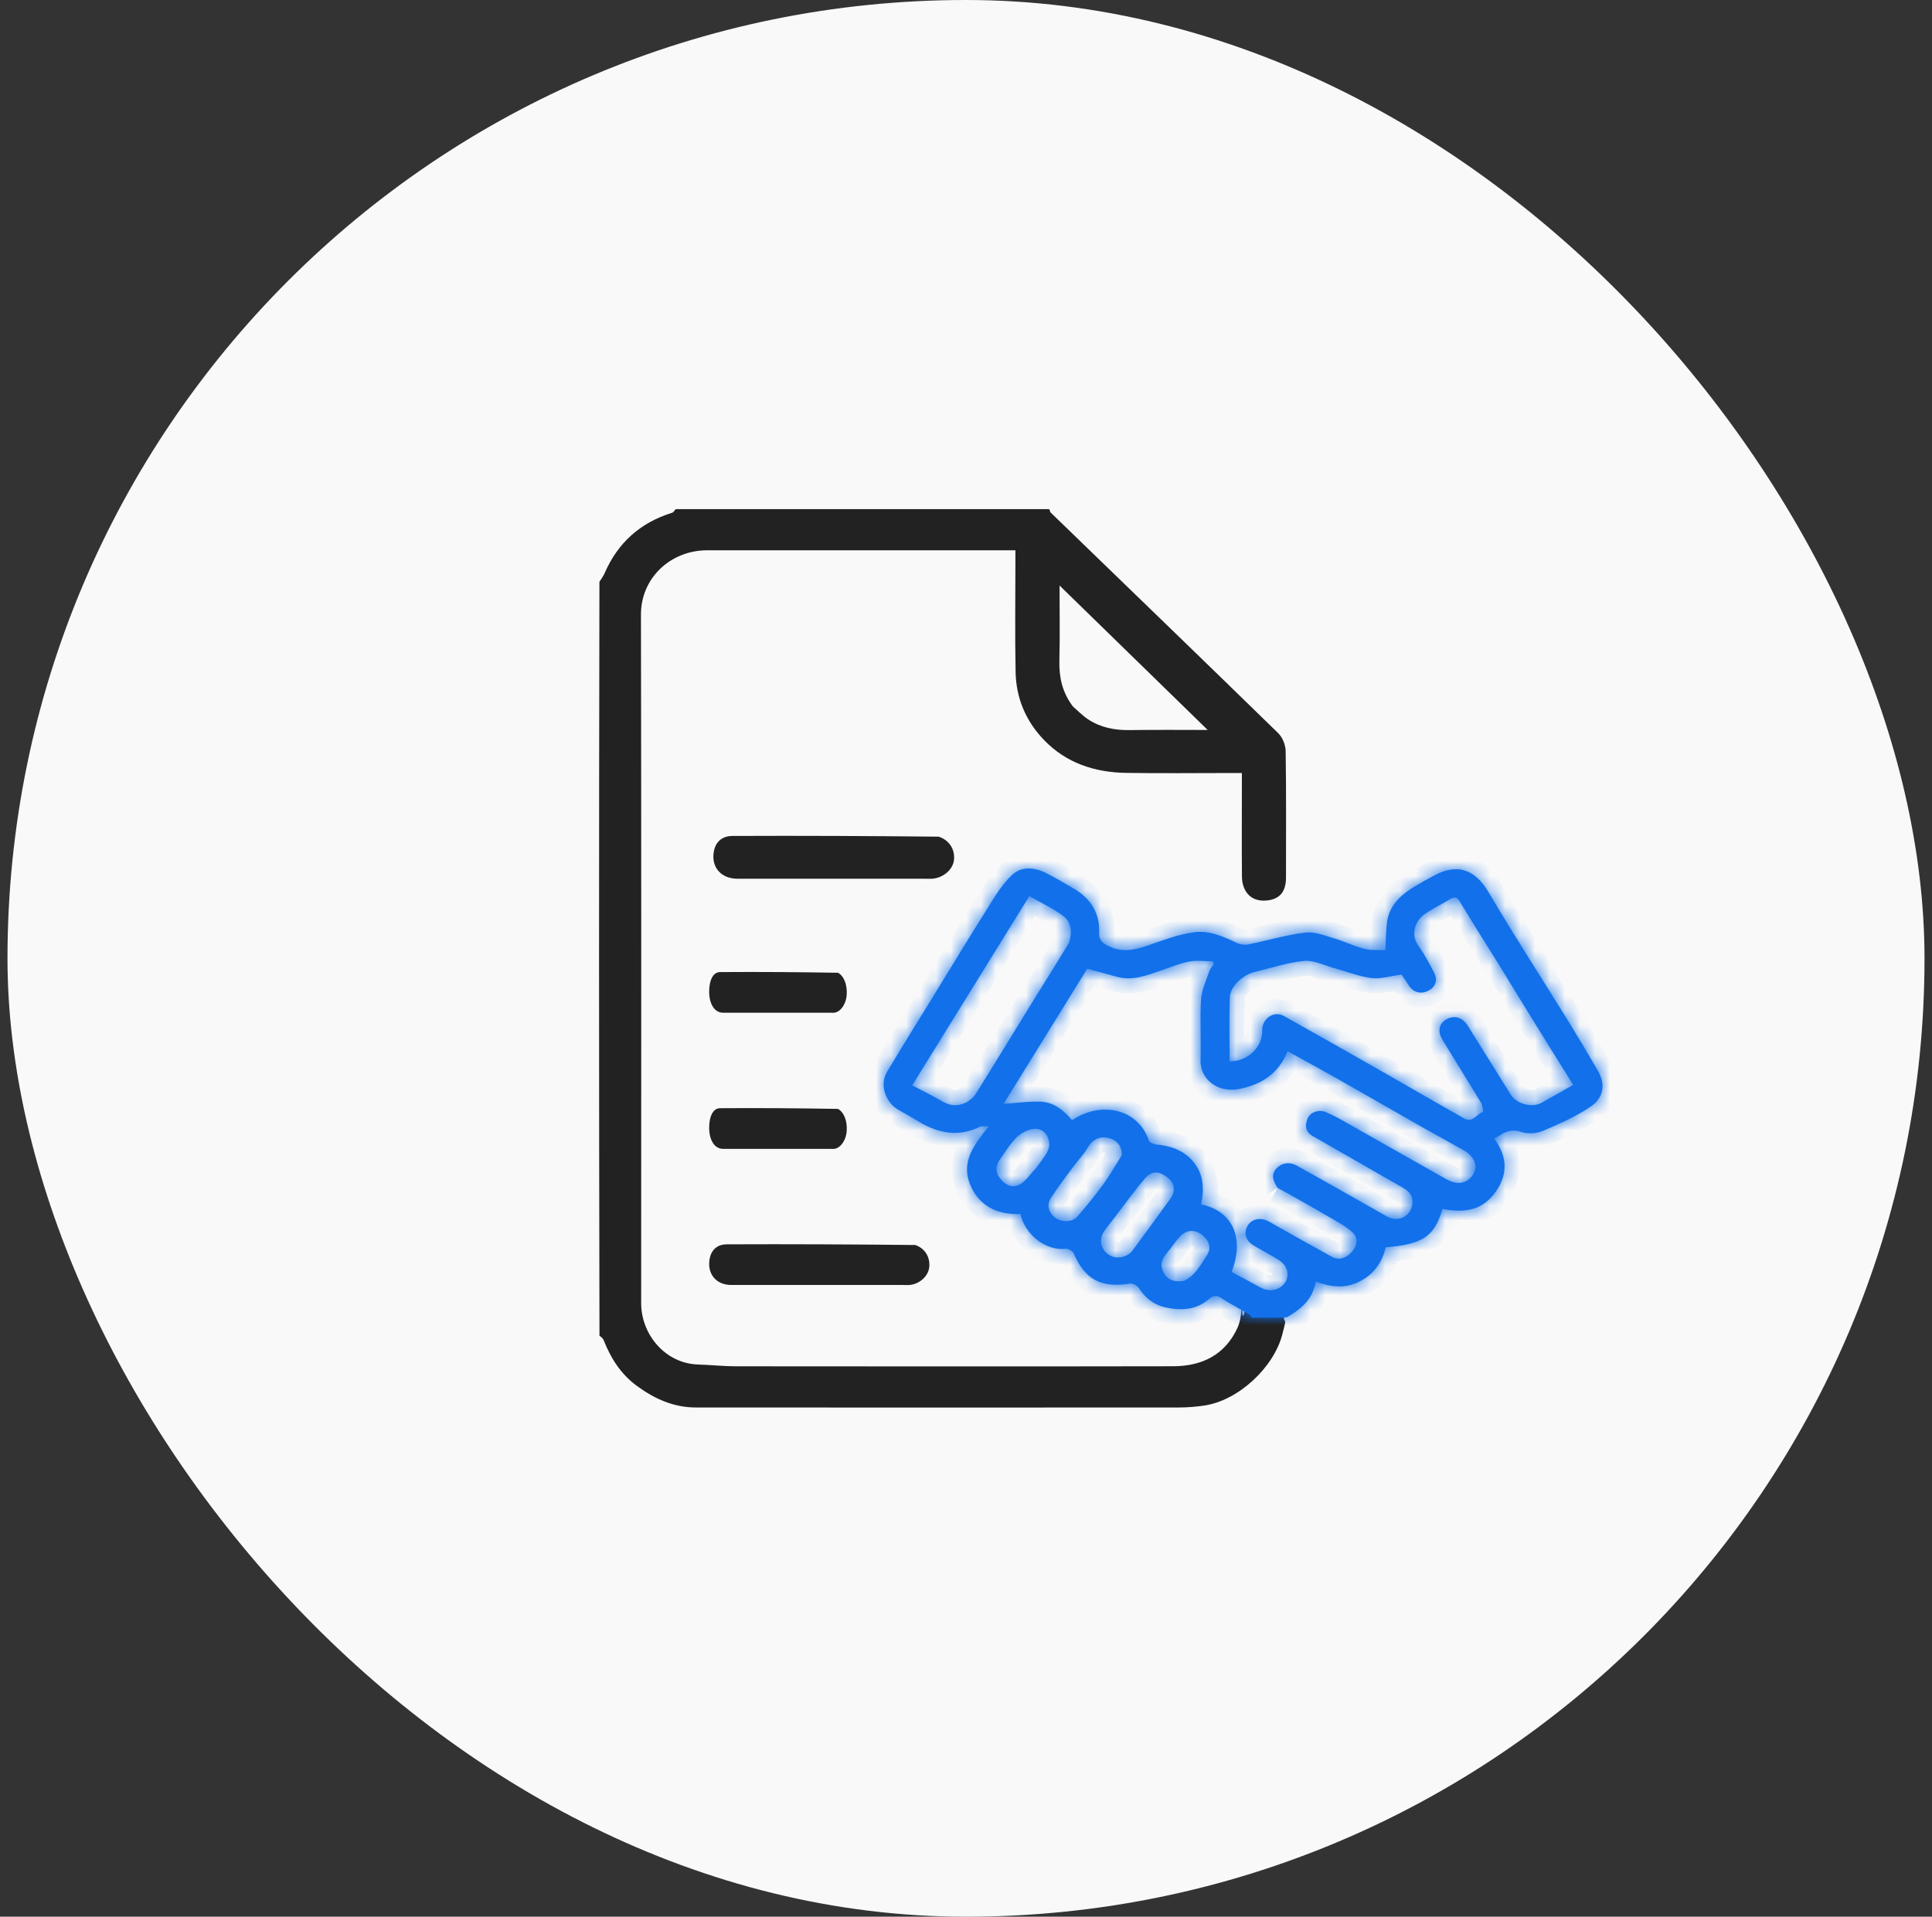 <svg width="129" height="128" viewBox="0 0 129 128" fill="none" xmlns="http://www.w3.org/2000/svg">
<rect x="0" y="0" width="129" height="128" fill="#333333" stroke="none"/>
<rect x="0.5" width="128" height="128" rx="64" fill="#F9F9F9"/>
<g clip-path="url(#clip0_64_188)">
<path d="M70.045 34C70.118 34.075 70.102 34.179 70.147 34.222C75.217 39.135 80.298 44.036 85.351 48.966C85.641 49.25 85.838 49.76 85.844 50.167C85.886 52.978 85.867 55.792 85.866 58.605C85.866 59.593 85.411 60.062 84.564 60.137C83.409 60.241 82.931 59.395 82.925 58.548C82.907 56.486 82.92 54.423 82.92 52.361V51.623H82.18C79.852 51.623 77.524 51.652 75.197 51.615C73.089 51.581 71.194 50.96 69.711 49.421C68.487 48.15 67.846 46.614 67.812 44.885C67.762 42.427 67.799 39.969 67.799 37.51C67.799 37.284 67.799 37.057 67.799 36.749C67.535 36.749 67.309 36.749 67.084 36.749C60.463 36.749 53.843 36.747 47.222 36.749C44.751 36.749 42.792 38.619 42.797 41.039C42.825 56.371 42.813 71.704 42.811 87.036C42.811 89.093 44.398 91.064 46.641 91.126C47.465 91.149 48.288 91.241 49.112 91.243C58.851 91.251 68.59 91.258 78.327 91.24C80.257 91.236 81.793 90.481 82.619 88.689C82.81 88.275 82.874 87.788 82.909 87.328C82.988 86.3 82.843 88.6 83.099 87.623C83.418 86.412 84.778 86.349 85.593 87.182C85.727 87.319 85.715 87.15 85.709 87.328C85.653 88.914 86.028 87.52 85.624 89.101C85.053 91.328 82.679 93.543 80.38 93.869C79.839 93.945 79.29 93.993 78.744 93.993C67.98 94 57.216 94.002 46.453 93.993C44.979 93.991 43.711 93.419 42.537 92.561C41.448 91.765 40.788 90.713 40.312 89.51C40.263 89.383 40.147 89.28 40.027 89.208C39.991 72.456 39.991 55.661 40.024 38.851C40.165 38.645 40.291 38.461 40.378 38.261C41.253 36.254 42.741 34.906 44.878 34.242C44.974 34.212 45.038 34.084 45.118 34H70.045ZM71.637 47.178C71.969 47.464 72.274 47.786 72.636 48.027C73.474 48.587 74.42 48.771 75.434 48.756C77.216 48.731 78.999 48.748 80.638 48.748C77.351 45.542 74.023 42.297 70.746 39.101C70.746 40.685 70.777 42.391 70.736 44.095C70.709 45.196 70.906 46.209 71.638 47.177L71.637 47.178Z" fill="#222222"/>
<path d="M55.951 64.962C56.354 65.181 56.578 65.759 56.535 66.438C56.499 67.03 56.147 67.556 55.73 67.627C55.622 67.646 55.511 67.63 55.402 67.63C53.025 67.63 50.648 67.632 48.271 67.63C47.624 67.63 47.246 66.848 47.377 65.838C47.459 65.214 47.739 64.919 48.068 64.917C50.688 64.897 53.308 64.919 55.952 64.962H55.951Z" fill="#222222"/>
<path d="M62.675 55.873C63.38 56.105 63.772 56.712 63.697 57.427C63.633 58.05 63.017 58.603 62.289 58.678C62.099 58.698 61.906 58.682 61.714 58.682C57.555 58.682 53.397 58.683 49.239 58.682C48.106 58.682 47.445 57.858 47.676 56.796C47.819 56.139 48.309 55.828 48.884 55.826C53.468 55.805 58.051 55.828 62.677 55.873H62.675Z" fill="#222222"/>
<path d="M55.951 74.053C56.354 74.272 56.578 74.85 56.535 75.529C56.499 76.12 56.147 76.647 55.73 76.718C55.622 76.737 55.511 76.721 55.402 76.721C53.025 76.721 50.648 76.722 48.271 76.721C47.624 76.721 47.246 75.939 47.377 74.929C47.459 74.304 47.739 74.01 48.068 74.007C50.688 73.987 53.308 74.01 55.952 74.053H55.951Z" fill="#222222"/>
<path d="M61.111 83.143C61.755 83.363 62.114 83.94 62.046 84.62C61.987 85.211 61.424 85.737 60.758 85.809C60.584 85.828 60.407 85.812 60.232 85.812C56.429 85.812 52.626 85.813 48.823 85.812C47.787 85.812 47.182 85.029 47.393 84.02C47.524 83.395 47.972 83.101 48.498 83.098C52.69 83.078 56.882 83.101 61.113 83.143H61.111Z" fill="#222222"/>
<mask id="path-7-inside-1_64_188" fill="white">
<path d="M83.605 88C83.498 87.92 83.465 87.808 83.393 87.764C82.757 87.389 82.092 87.05 81.478 86.647C81.129 86.419 80.898 86.606 80.702 86.77C79.857 87.476 78.902 87.538 77.867 87.32C77.043 87.145 76.472 86.691 76.04 86.016C75.938 85.856 75.637 85.69 75.46 85.718C73.515 86.026 72.458 85.464 71.688 83.7C71.624 83.551 71.332 83.379 71.165 83.397C69.73 83.551 68.399 82.335 68.136 81.077C66.524 81.131 65.306 80.494 64.743 79.02C64.188 77.57 65.035 76.423 66.038 75.208C65.711 75.224 65.548 75.188 65.438 75.242C64.024 75.943 62.696 75.699 61.406 74.936C60.952 74.669 60.501 74.397 60.037 74.146C59.155 73.668 58.696 72.475 59.224 71.586C60.228 69.902 61.266 68.236 62.294 66.565C63.557 64.506 64.81 62.437 66.1 60.394C66.54 59.696 66.988 58.967 67.594 58.412C68.212 57.847 69.065 57.919 69.816 58.289C70.462 58.607 71.079 58.982 71.699 59.344C72.855 60.024 73.451 61.013 73.392 62.319C73.373 62.725 73.55 62.93 73.901 63.123C74.924 63.69 75.887 63.418 76.89 63.056C77.802 62.727 78.741 62.401 79.699 62.26C80.716 62.111 81.665 62.53 82.575 62.966C82.792 63.072 83.093 63.118 83.329 63.072C84.614 62.815 85.88 62.43 87.178 62.278C87.814 62.204 88.514 62.502 89.166 62.694C89.823 62.887 90.44 63.202 91.103 63.369C91.556 63.482 92.055 63.433 92.501 63.454C92.538 62.774 92.538 62.199 92.605 61.629C92.74 60.517 93.475 59.796 94.411 59.229C94.875 58.946 95.352 58.679 95.835 58.428C97.198 57.722 98.421 57.935 99.395 59.588C101.115 62.507 102.961 65.356 104.745 68.242C105.415 69.327 106.07 70.426 106.706 71.532C107.234 72.449 107.022 73.319 106.301 73.832C105.321 74.528 104.176 75.024 103.054 75.509C102.631 75.691 102.022 75.748 101.598 75.599C100.957 75.375 100.517 75.565 100.042 75.881C99.961 75.935 99.87 75.976 99.766 76.032C100.694 77.285 100.702 78.543 99.728 79.775C98.843 80.894 97.627 80.989 96.316 80.733C95.766 82.581 95.022 83.084 92.519 83.3C92.291 84.298 91.747 85.086 90.773 85.582C89.815 86.067 88.855 85.962 87.849 85.582C87.658 86.77 86.87 87.435 85.923 87.969C85.196 88 84.428 88 83.605 88ZM85.3 79.323C84.997 78.861 84.815 78.381 85.314 77.948C85.692 77.619 86.164 77.606 86.591 77.842C88.597 78.959 90.593 80.094 92.589 81.228C93.365 81.67 94.226 81.228 94.306 80.379C94.379 79.608 93.78 79.382 93.265 79.087C91.395 78.009 89.523 76.939 87.65 75.868C87.146 75.581 87.119 75.154 87.307 74.698C87.473 74.289 88.039 74.071 88.487 74.254C88.882 74.413 89.263 74.613 89.633 74.821C91.903 76.102 94.167 77.393 96.439 78.674C96.672 78.805 96.93 78.936 97.193 78.979C97.783 79.082 98.285 78.736 98.489 78.143C98.631 77.732 98.328 77.157 97.769 76.838C96.841 76.31 95.897 75.804 94.966 75.275C93.037 74.179 91.116 73.07 89.185 71.977C88.131 71.381 87.063 70.803 85.968 70.2C85.389 71.689 84.225 72.431 82.738 72.724C81.314 73.006 80.117 72.079 80.16 70.78C80.206 69.433 80.112 68.082 80.195 66.737C80.235 66.103 80.538 65.482 80.745 64.863C80.801 64.694 80.938 64.55 81.037 64.396C81.021 64.329 81.005 64.263 80.989 64.196C80.461 64.196 79.916 64.116 79.409 64.211C78.781 64.329 78.18 64.589 77.569 64.794C76.606 65.12 75.656 65.523 74.594 65.236C73.942 65.058 73.287 64.879 72.595 64.689C70.747 67.677 68.879 70.696 67.007 73.722C67.884 73.663 68.694 73.535 69.496 73.573C70.387 73.617 71.042 74.161 71.584 74.811C73.475 73.522 75.975 74.002 76.708 76.161C76.753 76.292 77.022 76.415 77.199 76.43C78.095 76.51 78.913 76.777 79.525 77.411C80.356 78.273 80.439 79.331 80.192 80.427C82.306 80.871 83.117 82.668 82.234 84.94C82.864 85.279 83.503 85.613 84.131 85.967C84.756 86.319 85.437 86.19 85.813 85.636C86.068 85.256 86.068 84.57 85.359 84.129C84.799 83.78 84.209 83.479 83.645 83.135C83.159 82.838 83.033 82.293 83.312 81.842C83.575 81.418 84.093 81.287 84.616 81.523C84.777 81.595 84.925 81.693 85.078 81.778C86.368 82.501 87.653 83.233 88.954 83.942C89.418 84.196 89.95 84.016 90.336 83.513C90.658 83.094 90.677 82.635 90.279 82.273C89.941 81.965 89.531 81.726 89.129 81.493C87.886 80.766 86.634 80.055 85.295 79.321M100.205 64.617C99.299 63.161 98.381 61.711 97.493 60.245C97.319 59.958 97.182 59.832 96.852 60.029C96.286 60.371 95.685 60.661 95.143 61.033C94.462 61.5 94.164 62.427 94.719 63.182C95.124 63.734 95.438 64.35 95.757 64.956C96.02 65.456 95.846 65.921 95.366 66.165C94.862 66.419 94.349 66.27 94.049 65.785C93.88 65.513 93.695 65.251 93.582 65.084C92.839 65.182 92.181 65.395 91.567 65.315C90.706 65.202 89.877 64.866 89.032 64.635C88.383 64.458 87.707 64.109 87.079 64.17C85.976 64.278 84.901 64.64 83.814 64.897C82.977 65.094 82.14 65.867 82.116 66.606C82.07 68.026 82.103 69.451 82.103 70.87C83.229 70.914 84.3 69.992 84.278 68.817C84.265 68.016 85.062 67.479 85.719 67.846C87.994 69.117 90.261 70.406 92.525 71.694C94.282 72.695 96.026 73.717 97.791 74.705C98.33 75.008 98.599 74.387 99.02 74.254C99.046 74.246 98.993 73.812 98.88 73.627C98.027 72.208 97.139 70.808 96.286 69.389C95.953 68.832 96.117 68.3 96.635 68.041C97.153 67.779 97.673 67.969 98.006 68.503C98.958 70.041 99.929 71.571 100.881 73.111C101.289 73.768 102.349 73.969 102.91 73.658C103.615 73.265 104.313 72.862 105.04 72.451C103.422 69.848 101.82 67.276 100.205 64.619M71.38 62.959C71.586 62.278 71.573 61.59 70.959 61.141C70.293 60.656 69.529 60.299 68.729 59.842C66.111 64.075 63.522 68.254 60.907 72.48C61.639 72.867 62.32 73.201 62.975 73.581C63.89 74.115 64.805 73.599 65.156 73.042C66.374 71.109 67.549 69.155 68.751 67.212C69.612 65.821 70.484 64.437 71.382 62.959M74.433 81.295C74.199 81.598 73.953 81.893 73.733 82.206C73.357 82.74 73.48 83.408 74.004 83.775C74.505 84.126 75.254 84.006 75.64 83.482C76.482 82.345 77.314 81.203 78.14 80.058C78.569 79.46 78.358 78.931 77.95 78.628C77.37 78.199 76.903 78.168 76.456 78.689C75.758 79.503 75.136 80.376 74.433 81.295ZM74.9 77.149C74.929 76.561 74.583 76.148 74.065 76.007C73.472 75.845 72.96 76.066 72.622 76.643C72.335 77.131 71.924 77.555 71.586 78.017C71.101 78.679 70.596 79.331 70.159 80.022C69.853 80.504 70.044 81.054 70.529 81.369C70.94 81.636 71.624 81.608 71.938 81.243C72.528 80.558 73.102 79.857 73.633 79.131C74.079 78.52 74.457 77.865 74.902 77.147M69.177 78.007C69.421 77.668 69.687 77.339 69.896 76.982C70.009 76.79 70.084 76.536 70.06 76.32C69.998 75.771 69.633 75.357 69.07 75.391C68.662 75.416 68.19 75.653 67.895 75.938C67.447 76.371 67.128 76.926 66.76 77.437C66.449 77.871 66.454 78.315 66.798 78.728C67.203 79.218 67.702 79.37 68.182 79.044C68.549 78.795 68.807 78.397 69.177 78.007ZM79.05 85.541C79.817 85.179 80.168 84.463 80.59 83.823C80.919 83.325 80.732 82.799 80.176 82.406C79.739 82.098 79.203 82.134 78.795 82.568C78.454 82.93 78.191 83.356 77.869 83.736C77.51 84.162 77.443 84.588 77.74 85.068C78.022 85.523 78.451 85.618 79.05 85.538V85.541Z"/>
</mask>
<path d="M83.605 88C83.498 87.92 83.465 87.808 83.393 87.764C82.757 87.389 82.092 87.05 81.478 86.647C81.129 86.419 80.898 86.606 80.702 86.77C79.857 87.476 78.902 87.538 77.867 87.32C77.043 87.145 76.472 86.691 76.04 86.016C75.938 85.856 75.637 85.69 75.46 85.718C73.515 86.026 72.458 85.464 71.688 83.7C71.624 83.551 71.332 83.379 71.165 83.397C69.73 83.551 68.399 82.335 68.136 81.077C66.524 81.131 65.306 80.494 64.743 79.02C64.188 77.57 65.035 76.423 66.038 75.208C65.711 75.224 65.548 75.188 65.438 75.242C64.024 75.943 62.696 75.699 61.406 74.936C60.952 74.669 60.501 74.397 60.037 74.146C59.155 73.668 58.696 72.475 59.224 71.586C60.228 69.902 61.266 68.236 62.294 66.565C63.557 64.506 64.81 62.437 66.1 60.394C66.54 59.696 66.988 58.967 67.594 58.412C68.212 57.847 69.065 57.919 69.816 58.289C70.462 58.607 71.079 58.982 71.699 59.344C72.855 60.024 73.451 61.013 73.392 62.319C73.373 62.725 73.55 62.93 73.901 63.123C74.924 63.69 75.887 63.418 76.89 63.056C77.802 62.727 78.741 62.401 79.699 62.26C80.716 62.111 81.665 62.53 82.575 62.966C82.792 63.072 83.093 63.118 83.329 63.072C84.614 62.815 85.88 62.43 87.178 62.278C87.814 62.204 88.514 62.502 89.166 62.694C89.823 62.887 90.44 63.202 91.103 63.369C91.556 63.482 92.055 63.433 92.501 63.454C92.538 62.774 92.538 62.199 92.605 61.629C92.74 60.517 93.475 59.796 94.411 59.229C94.875 58.946 95.352 58.679 95.835 58.428C97.198 57.722 98.421 57.935 99.395 59.588C101.115 62.507 102.961 65.356 104.745 68.242C105.415 69.327 106.07 70.426 106.706 71.532C107.234 72.449 107.022 73.319 106.301 73.832C105.321 74.528 104.176 75.024 103.054 75.509C102.631 75.691 102.022 75.748 101.598 75.599C100.957 75.375 100.517 75.565 100.042 75.881C99.961 75.935 99.87 75.976 99.766 76.032C100.694 77.285 100.702 78.543 99.728 79.775C98.843 80.894 97.627 80.989 96.316 80.733C95.766 82.581 95.022 83.084 92.519 83.3C92.291 84.298 91.747 85.086 90.773 85.582C89.815 86.067 88.855 85.962 87.849 85.582C87.658 86.77 86.87 87.435 85.923 87.969C85.196 88 84.428 88 83.605 88ZM85.3 79.323C84.997 78.861 84.815 78.381 85.314 77.948C85.692 77.619 86.164 77.606 86.591 77.842C88.597 78.959 90.593 80.094 92.589 81.228C93.365 81.67 94.226 81.228 94.306 80.379C94.379 79.608 93.78 79.382 93.265 79.087C91.395 78.009 89.523 76.939 87.65 75.868C87.146 75.581 87.119 75.154 87.307 74.698C87.473 74.289 88.039 74.071 88.487 74.254C88.882 74.413 89.263 74.613 89.633 74.821C91.903 76.102 94.167 77.393 96.439 78.674C96.672 78.805 96.93 78.936 97.193 78.979C97.783 79.082 98.285 78.736 98.489 78.143C98.631 77.732 98.328 77.157 97.769 76.838C96.841 76.31 95.897 75.804 94.966 75.275C93.037 74.179 91.116 73.07 89.185 71.977C88.131 71.381 87.063 70.803 85.968 70.2C85.389 71.689 84.225 72.431 82.738 72.724C81.314 73.006 80.117 72.079 80.16 70.78C80.206 69.433 80.112 68.082 80.195 66.737C80.235 66.103 80.538 65.482 80.745 64.863C80.801 64.694 80.938 64.55 81.037 64.396C81.021 64.329 81.005 64.263 80.989 64.196C80.461 64.196 79.916 64.116 79.409 64.211C78.781 64.329 78.18 64.589 77.569 64.794C76.606 65.12 75.656 65.523 74.594 65.236C73.942 65.058 73.287 64.879 72.595 64.689C70.747 67.677 68.879 70.696 67.007 73.722C67.884 73.663 68.694 73.535 69.496 73.573C70.387 73.617 71.042 74.161 71.584 74.811C73.475 73.522 75.975 74.002 76.708 76.161C76.753 76.292 77.022 76.415 77.199 76.43C78.095 76.51 78.913 76.777 79.525 77.411C80.356 78.273 80.439 79.331 80.192 80.427C82.306 80.871 83.117 82.668 82.234 84.94C82.864 85.279 83.503 85.613 84.131 85.967C84.756 86.319 85.437 86.19 85.813 85.636C86.068 85.256 86.068 84.57 85.359 84.129C84.799 83.78 84.209 83.479 83.645 83.135C83.159 82.838 83.033 82.293 83.312 81.842C83.575 81.418 84.093 81.287 84.616 81.523C84.777 81.595 84.925 81.693 85.078 81.778C86.368 82.501 87.653 83.233 88.954 83.942C89.418 84.196 89.95 84.016 90.336 83.513C90.658 83.094 90.677 82.635 90.279 82.273C89.941 81.965 89.531 81.726 89.129 81.493C87.886 80.766 86.634 80.055 85.295 79.321M100.205 64.617C99.299 63.161 98.381 61.711 97.493 60.245C97.319 59.958 97.182 59.832 96.852 60.029C96.286 60.371 95.685 60.661 95.143 61.033C94.462 61.5 94.164 62.427 94.719 63.182C95.124 63.734 95.438 64.35 95.757 64.956C96.02 65.456 95.846 65.921 95.366 66.165C94.862 66.419 94.349 66.27 94.049 65.785C93.88 65.513 93.695 65.251 93.582 65.084C92.839 65.182 92.181 65.395 91.567 65.315C90.706 65.202 89.877 64.866 89.032 64.635C88.383 64.458 87.707 64.109 87.079 64.17C85.976 64.278 84.901 64.64 83.814 64.897C82.977 65.094 82.14 65.867 82.116 66.606C82.07 68.026 82.103 69.451 82.103 70.87C83.229 70.914 84.3 69.992 84.278 68.817C84.265 68.016 85.062 67.479 85.719 67.846C87.994 69.117 90.261 70.406 92.525 71.694C94.282 72.695 96.026 73.717 97.791 74.705C98.33 75.008 98.599 74.387 99.02 74.254C99.046 74.246 98.993 73.812 98.88 73.627C98.027 72.208 97.139 70.808 96.286 69.389C95.953 68.832 96.117 68.3 96.635 68.041C97.153 67.779 97.673 67.969 98.006 68.503C98.958 70.041 99.929 71.571 100.881 73.111C101.289 73.768 102.349 73.969 102.91 73.658C103.615 73.265 104.313 72.862 105.04 72.451C103.422 69.848 101.82 67.276 100.205 64.619M71.38 62.959C71.586 62.278 71.573 61.59 70.959 61.141C70.293 60.656 69.529 60.299 68.729 59.842C66.111 64.075 63.522 68.254 60.907 72.48C61.639 72.867 62.32 73.201 62.975 73.581C63.89 74.115 64.805 73.599 65.156 73.042C66.374 71.109 67.549 69.155 68.751 67.212C69.612 65.821 70.484 64.437 71.382 62.959M74.433 81.295C74.199 81.598 73.953 81.893 73.733 82.206C73.357 82.74 73.48 83.408 74.004 83.775C74.505 84.126 75.254 84.006 75.64 83.482C76.482 82.345 77.314 81.203 78.14 80.058C78.569 79.46 78.358 78.931 77.95 78.628C77.37 78.199 76.903 78.168 76.456 78.689C75.758 79.503 75.136 80.376 74.433 81.295ZM74.9 77.149C74.929 76.561 74.583 76.148 74.065 76.007C73.472 75.845 72.96 76.066 72.622 76.643C72.335 77.131 71.924 77.555 71.586 78.017C71.101 78.679 70.596 79.331 70.159 80.022C69.853 80.504 70.044 81.054 70.529 81.369C70.94 81.636 71.624 81.608 71.938 81.243C72.528 80.558 73.102 79.857 73.633 79.131C74.079 78.52 74.457 77.865 74.902 77.147M69.177 78.007C69.421 77.668 69.687 77.339 69.896 76.982C70.009 76.79 70.084 76.536 70.06 76.32C69.998 75.771 69.633 75.357 69.07 75.391C68.662 75.416 68.19 75.653 67.895 75.938C67.447 76.371 67.128 76.926 66.76 77.437C66.449 77.871 66.454 78.315 66.798 78.728C67.203 79.218 67.702 79.37 68.182 79.044C68.549 78.795 68.807 78.397 69.177 78.007ZM79.05 85.541C79.817 85.179 80.168 84.463 80.59 83.823C80.919 83.325 80.732 82.799 80.176 82.406C79.739 82.098 79.203 82.134 78.795 82.568C78.454 82.93 78.191 83.356 77.869 83.736C77.51 84.162 77.443 84.588 77.74 85.068C78.022 85.523 78.451 85.618 79.05 85.538V85.541Z" fill="#1271EA"/>
<path d="M83.605 88L83.009 88.803L83.275 89H83.605V88ZM83.393 87.764L83.909 86.907L83.901 86.902L83.393 87.764ZM81.478 86.647L82.026 85.811L82.025 85.811L81.478 86.647ZM80.702 86.77L81.343 87.538L81.345 87.537L80.702 86.77ZM77.867 87.32L77.659 88.298L77.66 88.298L77.867 87.32ZM76.04 86.016L76.882 85.477L76.882 85.476L76.04 86.016ZM75.46 85.718L75.617 86.706L75.618 86.705L75.46 85.718ZM71.688 83.7L70.77 84.097L70.772 84.1L71.688 83.7ZM71.165 83.397L71.272 84.392L71.273 84.391L71.165 83.397ZM68.136 81.077L69.115 80.872L68.943 80.049L68.103 80.077L68.136 81.077ZM64.743 79.02L65.677 78.663L65.677 78.663L64.743 79.02ZM66.038 75.208L66.809 75.845L68.249 74.103L65.992 74.21L66.038 75.208ZM65.438 75.242L64.998 74.344L64.993 74.346L65.438 75.242ZM61.406 74.936L61.914 74.075L61.913 74.075L61.406 74.936ZM60.037 74.146L60.514 73.266L60.513 73.266L60.037 74.146ZM59.224 71.586L58.365 71.075L58.365 71.075L59.224 71.586ZM62.294 66.565L63.145 67.089L63.146 67.088L62.294 66.565ZM66.1 60.394L66.946 60.928L66.946 60.927L66.1 60.394ZM67.594 58.412L68.269 59.15L68.27 59.15L67.594 58.412ZM69.816 58.289L70.257 57.392L70.257 57.392L69.816 58.289ZM71.699 59.344L72.206 58.482L72.203 58.481L71.699 59.344ZM73.392 62.319L74.391 62.366L74.391 62.364L73.392 62.319ZM73.901 63.123L74.387 62.248L74.382 62.246L73.901 63.123ZM76.89 63.056L76.551 62.115L76.551 62.115L76.89 63.056ZM79.699 62.26L79.554 61.271L79.553 61.271L79.699 62.26ZM82.575 62.966L83.011 62.066L83.007 62.065L82.575 62.966ZM83.329 63.072L83.521 64.053L83.524 64.052L83.329 63.072ZM87.178 62.278L87.294 63.272L87.294 63.272L87.178 62.278ZM89.166 62.694L88.883 63.653L88.885 63.654L89.166 62.694ZM91.103 63.369L90.859 64.339L90.861 64.34L91.103 63.369ZM92.501 63.454L92.455 64.453L93.445 64.499L93.499 63.509L92.501 63.454ZM92.605 61.629L91.612 61.509L91.612 61.512L92.605 61.629ZM94.411 59.229L94.929 60.084L94.931 60.083L94.411 59.229ZM95.835 58.428L95.375 57.54L95.373 57.541L95.835 58.428ZM99.395 59.588L98.534 60.096L98.534 60.096L99.395 59.588ZM104.745 68.242L105.595 67.716L105.595 67.716L104.745 68.242ZM106.706 71.532L105.839 72.031L105.839 72.032L106.706 71.532ZM106.301 73.832L106.88 74.648L106.88 74.647L106.301 73.832ZM103.054 75.509L103.449 76.427L103.452 76.427L103.054 75.509ZM101.598 75.599L101.929 74.655L101.927 74.654L101.598 75.599ZM100.042 75.881L99.488 75.048L99.485 75.05L100.042 75.881ZM99.766 76.032L99.29 75.153L98.275 75.701L98.962 76.628L99.766 76.032ZM99.728 79.775L100.512 80.396L100.512 80.395L99.728 79.775ZM96.316 80.733L96.507 79.751L95.616 79.577L95.357 80.448L96.316 80.733ZM92.519 83.3L92.434 82.303L91.707 82.366L91.545 83.077L92.519 83.3ZM90.773 85.582L91.225 86.474L91.227 86.473L90.773 85.582ZM87.849 85.582L88.202 84.646L87.055 84.213L86.862 85.424L87.849 85.582ZM85.923 87.969L85.965 88.968L86.205 88.958L86.414 88.84L85.923 87.969ZM85.314 77.948L84.658 77.192L84.658 77.193L85.314 77.948ZM86.591 77.842L87.077 76.968L87.075 76.967L86.591 77.842ZM92.589 81.228L93.084 80.359L93.083 80.359L92.589 81.228ZM94.306 80.379L95.302 80.473L95.302 80.472L94.306 80.379ZM93.265 79.087L92.766 79.954L92.768 79.955L93.265 79.087ZM87.65 75.868L88.147 75L88.146 74.999L87.65 75.868ZM87.307 74.698L88.232 75.078L88.233 75.075L87.307 74.698ZM88.487 74.254L88.111 75.18L88.113 75.181L88.487 74.254ZM89.633 74.821L90.124 73.95L90.123 73.949L89.633 74.821ZM96.439 78.674L95.948 79.545L95.95 79.546L96.439 78.674ZM97.193 78.979L97.364 77.994L97.356 77.993L97.193 78.979ZM98.489 78.143L97.543 77.815L97.543 77.817L98.489 78.143ZM97.769 76.838L98.265 75.97L98.264 75.97L97.769 76.838ZM94.966 75.275L94.472 76.145L94.472 76.145L94.966 75.275ZM89.185 71.977L89.678 71.106L89.677 71.106L89.185 71.977ZM85.968 70.2L86.451 69.324L85.451 68.773L85.036 69.837L85.968 70.2ZM82.738 72.724L82.545 71.742L82.544 71.743L82.738 72.724ZM80.16 70.78L79.161 70.746L79.161 70.747L80.16 70.78ZM80.195 66.737L79.197 66.674L79.197 66.675L80.195 66.737ZM80.745 64.863L81.694 65.18L81.694 65.179L80.745 64.863ZM81.037 64.396L81.878 64.938L82.11 64.578L82.01 64.162L81.037 64.396ZM80.989 64.196L81.961 63.961L81.777 63.196H80.989V64.196ZM79.409 64.211L79.225 63.228L79.224 63.228L79.409 64.211ZM77.569 64.794L77.251 63.846L77.248 63.847L77.569 64.794ZM74.594 65.236L74.332 66.201L74.332 66.201L74.594 65.236ZM72.595 64.689L72.86 63.724L72.138 63.526L71.745 64.163L72.595 64.689ZM67.007 73.722L66.157 73.196L65.133 74.85L67.074 74.72L67.007 73.722ZM69.496 73.573L69.546 72.574L69.544 72.574L69.496 73.573ZM71.584 74.811L70.816 75.451L71.397 76.148L72.147 75.637L71.584 74.811ZM76.708 76.161L75.761 76.482L75.763 76.49L76.708 76.161ZM77.199 76.43L77.287 75.434L77.285 75.434L77.199 76.43ZM79.525 77.411L80.244 76.717L80.244 76.717L79.525 77.411ZM80.192 80.427L79.217 80.208L78.994 81.197L79.987 81.406L80.192 80.427ZM82.234 84.94L81.302 84.578L80.982 85.402L81.761 85.821L82.234 84.94ZM84.131 85.967L83.639 86.838L83.64 86.838L84.131 85.967ZM85.813 85.636L86.641 86.197L86.643 86.193L85.813 85.636ZM85.359 84.129L85.888 83.28L85.888 83.28L85.359 84.129ZM83.645 83.135L83.122 83.988L83.124 83.989L83.645 83.135ZM83.312 81.842L82.463 81.314L82.462 81.316L83.312 81.842ZM84.616 81.523L84.205 82.435L84.209 82.436L84.616 81.523ZM85.078 81.778L85.567 80.905L85.562 80.903L85.078 81.778ZM88.954 83.942L89.434 83.064L89.432 83.063L88.954 83.942ZM90.336 83.513L89.543 82.903L89.543 82.904L90.336 83.513ZM90.279 82.273L90.953 81.534L90.953 81.534L90.279 82.273ZM89.129 81.493L88.624 82.356L88.626 82.357L89.129 81.493ZM97.493 60.245L98.349 59.727L98.348 59.727L97.493 60.245ZM96.852 60.029L96.338 59.172L96.336 59.173L96.852 60.029ZM95.143 61.033L95.709 61.858L95.709 61.858L95.143 61.033ZM94.719 63.182L95.525 62.59L95.525 62.589L94.719 63.182ZM95.757 64.956L96.643 64.491L96.642 64.49L95.757 64.956ZM95.366 66.165L95.816 67.058L95.819 67.056L95.366 66.165ZM94.049 65.785L94.899 65.258L94.898 65.257L94.049 65.785ZM93.582 65.084L94.411 64.524L94.065 64.012L93.452 64.093L93.582 65.084ZM91.567 65.315L91.437 66.307L91.439 66.307L91.567 65.315ZM89.032 64.635L89.296 63.67L89.295 63.67L89.032 64.635ZM87.079 64.17L87.176 65.165L87.177 65.165L87.079 64.17ZM83.814 64.897L84.044 65.87L84.044 65.87L83.814 64.897ZM82.116 66.606L81.117 66.574L81.117 66.574L82.116 66.606ZM82.103 70.87H81.103V71.832L82.064 71.869L82.103 70.87ZM84.278 68.817L83.278 68.833L83.278 68.835L84.278 68.817ZM85.719 67.846L86.207 66.973L86.206 66.973L85.719 67.846ZM92.525 71.694L93.02 70.825L93.019 70.825L92.525 71.694ZM97.791 74.705L98.281 73.833L98.279 73.833L97.791 74.705ZM99.02 74.254L98.744 73.292L98.731 73.296L98.718 73.3L99.02 74.254ZM98.88 73.627L98.023 74.142L98.026 74.148L98.88 73.627ZM96.286 69.389L95.427 69.902L95.429 69.904L96.286 69.389ZM96.635 68.041L97.082 68.935L97.086 68.934L96.635 68.041ZM98.006 68.503L98.856 67.977L98.854 67.975L98.006 68.503ZM100.881 73.111L100.031 73.637L100.032 73.638L100.881 73.111ZM102.91 73.658L103.394 74.533L103.396 74.532L102.91 73.658ZM105.04 72.451L105.532 73.322L106.439 72.809L105.889 71.924L105.04 72.451ZM70.959 61.141L71.549 60.334L71.548 60.333L70.959 61.141ZM68.729 59.842L69.225 58.974L68.387 58.495L67.879 59.316L68.729 59.842ZM60.907 72.48L60.056 71.953L59.493 72.863L60.439 73.364L60.907 72.48ZM62.975 73.581L63.479 72.717L63.477 72.716L62.975 73.581ZM65.156 73.042L66.002 73.575L66.002 73.575L65.156 73.042ZM68.751 67.212L67.9 66.686L67.9 66.686L68.751 67.212ZM74.433 81.295L75.225 81.905L75.227 81.902L74.433 81.295ZM73.733 82.206L74.55 82.781L74.551 82.781L73.733 82.206ZM74.004 83.775L73.429 84.593L73.429 84.594L74.004 83.775ZM75.64 83.482L74.836 82.887L74.835 82.888L75.64 83.482ZM78.14 80.058L78.951 80.643L78.953 80.641L78.14 80.058ZM77.95 78.628L78.546 77.825L78.544 77.824L77.95 78.628ZM76.456 78.689L75.697 78.037L75.696 78.039L76.456 78.689ZM74.065 76.007L73.802 76.972L73.802 76.972L74.065 76.007ZM72.622 76.643L73.484 77.151L73.485 77.148L72.622 76.643ZM71.586 78.017L72.393 78.608L72.393 78.607L71.586 78.017ZM70.159 80.022L71.004 80.557L71.004 80.557L70.159 80.022ZM70.529 81.369L71.075 80.531L71.075 80.531L70.529 81.369ZM71.938 81.243L71.18 80.591L71.18 80.591L71.938 81.243ZM73.633 79.131L74.441 79.721L74.441 79.72L73.633 79.131ZM69.177 78.007L69.903 78.695L69.949 78.646L69.989 78.591L69.177 78.007ZM69.896 76.982L70.759 77.488L70.759 77.487L69.896 76.982ZM70.06 76.32L71.054 76.209L71.054 76.208L70.06 76.32ZM69.07 75.391L69.011 74.392L69.007 74.393L69.07 75.391ZM67.895 75.938L67.2 75.218L67.199 75.219L67.895 75.938ZM66.76 77.437L65.948 76.853L65.948 76.854L66.76 77.437ZM66.798 78.728L67.569 78.091L67.567 78.089L66.798 78.728ZM68.182 79.044L67.621 78.216L67.62 78.216L68.182 79.044ZM79.05 85.541H78.05V87.118L79.476 86.445L79.05 85.541ZM80.59 83.823L79.756 83.271L79.754 83.273L80.59 83.823ZM80.176 82.406L80.754 81.59L80.752 81.589L80.176 82.406ZM78.795 82.568L79.523 83.254L79.523 83.253L78.795 82.568ZM77.869 83.736L77.106 83.09L77.105 83.091L77.869 83.736ZM77.74 85.068L78.59 84.541L78.59 84.541L77.74 85.068ZM79.05 85.538H80.05V84.396L78.918 84.547L79.05 85.538ZM83.605 88L84.201 87.197C84.289 87.262 84.332 87.334 84.305 87.295C84.302 87.29 84.259 87.228 84.212 87.17C84.159 87.107 84.061 86.999 83.909 86.907L83.393 87.764L82.877 88.62C82.761 88.551 82.694 88.473 82.671 88.446C82.665 88.438 82.66 88.431 82.657 88.427C82.654 88.424 82.652 88.421 82.652 88.421C82.652 88.421 82.652 88.421 82.653 88.422C82.653 88.423 82.654 88.424 82.656 88.426C82.66 88.432 82.66 88.432 82.666 88.442C82.7 88.49 82.814 88.658 83.009 88.803L83.605 88ZM83.393 87.764L83.901 86.902C83.185 86.48 82.622 86.202 82.026 85.811L81.478 86.647L80.929 87.483C81.561 87.898 82.33 88.298 82.885 88.625L83.393 87.764ZM81.478 86.647L82.025 85.811C81.628 85.55 81.177 85.47 80.737 85.606C80.388 85.714 80.133 85.943 80.059 86.004L80.702 86.77L81.345 87.537C81.397 87.493 81.412 87.482 81.419 87.477C81.423 87.474 81.39 87.498 81.328 87.517C81.257 87.539 81.169 87.549 81.076 87.534C80.988 87.52 80.938 87.489 80.93 87.484L81.478 86.647ZM80.702 86.77L80.061 86.003C79.539 86.439 78.941 86.524 78.073 86.341L77.867 87.32L77.66 88.298C78.863 88.552 80.176 88.513 81.343 87.538L80.702 86.77ZM77.867 87.32L78.074 86.341C77.55 86.23 77.192 85.961 76.882 85.477L76.04 86.016L75.197 86.555C75.751 87.421 76.536 88.06 77.659 88.298L77.867 87.32ZM76.04 86.016L76.882 85.476C76.704 85.198 76.44 85.015 76.245 84.912C76.07 84.82 75.713 84.665 75.303 84.73L75.46 85.718L75.618 86.705C75.48 86.727 75.385 86.704 75.36 86.698C75.327 86.69 75.312 86.681 75.311 86.681C75.309 86.68 75.304 86.677 75.292 86.667C75.285 86.662 75.244 86.627 75.198 86.555L76.04 86.016ZM75.46 85.718L75.304 84.73C74.437 84.867 73.938 84.782 73.605 84.604C73.277 84.429 72.942 84.074 72.605 83.3L71.688 83.7L70.772 84.1C71.204 85.09 71.783 85.898 72.662 86.368C73.537 86.835 74.538 86.876 75.617 86.706L75.46 85.718ZM71.688 83.7L72.606 83.303C72.446 82.933 72.131 82.717 71.968 82.622C71.803 82.526 71.46 82.36 71.058 82.403L71.165 83.397L71.273 84.391C71.13 84.407 71.035 84.378 71.014 84.372C70.983 84.362 70.967 84.353 70.962 84.35C70.957 84.347 70.941 84.338 70.917 84.316C70.903 84.302 70.829 84.232 70.77 84.097L71.688 83.7ZM71.165 83.397L71.058 82.403C70.659 82.446 70.226 82.302 69.841 81.99C69.452 81.674 69.194 81.249 69.115 80.872L68.136 81.077L67.157 81.281C67.342 82.163 67.881 82.975 68.581 83.543C69.287 84.115 70.236 84.503 71.272 84.392L71.165 83.397ZM68.136 81.077L68.103 80.077C67.432 80.1 66.924 79.976 66.55 79.758C66.19 79.547 65.885 79.209 65.677 78.663L64.743 79.02L63.809 79.378C64.164 80.306 64.75 81.022 65.542 81.485C66.322 81.94 67.228 82.108 68.17 82.076L68.136 81.077ZM64.743 79.02L65.677 78.663C65.356 77.826 65.746 77.132 66.809 75.845L66.038 75.208L65.268 74.571C64.324 75.713 63.019 77.315 63.809 79.378L64.743 79.02ZM66.038 75.208L65.992 74.21C65.861 74.216 65.796 74.211 65.66 74.211C65.603 74.21 65.51 74.211 65.409 74.224C65.302 74.237 65.155 74.267 64.998 74.344L65.438 75.242L65.878 76.14C65.776 76.19 65.69 76.204 65.655 76.208C65.625 76.212 65.614 76.21 65.653 76.211C65.67 76.211 65.69 76.211 65.719 76.211C65.746 76.212 65.78 76.212 65.816 76.213C65.891 76.213 65.981 76.212 66.085 76.207L66.038 75.208ZM65.438 75.242L64.993 74.346C63.966 74.855 63.004 74.719 61.914 74.075L61.406 74.936L60.897 75.797C62.388 76.678 64.081 77.03 65.882 76.138L65.438 75.242ZM61.406 74.936L61.913 74.075C61.472 73.815 60.998 73.529 60.514 73.266L60.037 74.146L59.561 75.025C60.005 75.265 60.432 75.523 60.898 75.798L61.406 74.936ZM60.037 74.146L60.513 73.266C60.03 73.005 59.901 72.405 60.084 72.098L59.224 71.586L58.365 71.075C57.491 72.544 58.279 74.332 59.562 75.025L60.037 74.146ZM59.224 71.586L60.084 72.098C61.082 70.422 62.114 68.767 63.145 67.089L62.294 66.565L61.442 66.041C60.418 67.706 59.373 69.383 58.365 71.075L59.224 71.586ZM62.294 66.565L63.146 67.088C64.413 65.023 65.66 62.964 66.946 60.928L66.1 60.394L65.255 59.86C63.96 61.911 62.7 63.99 61.441 66.042L62.294 66.565ZM66.1 60.394L66.946 60.927C67.407 60.197 67.782 59.596 68.269 59.15L67.594 58.412L66.92 57.674C66.194 58.338 65.674 59.195 65.254 59.861L66.1 60.394ZM67.594 58.412L68.27 59.15C68.448 58.987 68.795 58.901 69.374 59.186L69.816 58.289L70.257 57.392C69.334 56.938 67.975 56.708 66.919 57.675L67.594 58.412ZM69.816 58.289L69.374 59.186C69.979 59.484 70.554 59.833 71.195 60.208L71.699 59.344L72.203 58.481C71.605 58.131 70.945 57.73 70.257 57.392L69.816 58.289ZM71.699 59.344L71.192 60.206C72.065 60.72 72.433 61.378 72.393 62.274L73.392 62.319L74.391 62.364C74.468 60.647 73.645 59.329 72.206 58.482L71.699 59.344ZM73.392 62.319L72.393 62.273C72.376 62.64 72.447 63.02 72.681 63.364C72.897 63.681 73.19 63.873 73.421 64L73.901 63.123L74.382 62.246C74.326 62.215 74.302 62.198 74.296 62.193C74.292 62.189 74.311 62.204 74.335 62.238C74.346 62.255 74.357 62.275 74.366 62.295C74.375 62.316 74.382 62.335 74.385 62.351C74.393 62.382 74.39 62.391 74.391 62.366L73.392 62.319ZM73.901 63.123L73.416 63.997C74.863 64.8 76.223 64.36 77.229 63.997L76.89 63.056L76.551 62.115C75.55 62.476 74.984 62.58 74.387 62.248L73.901 63.123ZM76.89 63.056L77.229 63.997C78.148 63.666 78.999 63.374 79.845 63.25L79.699 62.26L79.553 61.271C78.483 61.429 77.457 61.789 76.551 62.115L76.89 63.056ZM79.699 62.26L79.844 63.25C80.519 63.151 81.206 63.419 82.142 63.868L82.575 62.966L83.007 62.065C82.125 61.641 80.912 61.072 79.554 61.271L79.699 62.26ZM82.575 62.966L82.139 63.866C82.533 64.057 83.053 64.144 83.521 64.053L83.329 63.072L83.136 62.09C83.146 62.088 83.145 62.089 83.134 62.089C83.122 62.089 83.106 62.089 83.087 62.086C83.067 62.083 83.049 62.079 83.034 62.074C83.018 62.07 83.01 62.066 83.011 62.066L82.575 62.966ZM83.329 63.072L83.524 64.052C84.186 63.92 84.86 63.751 85.473 63.61C86.103 63.465 86.701 63.341 87.294 63.272L87.178 62.278L87.062 61.285C86.357 61.367 85.673 61.511 85.024 61.661C84.358 61.814 83.756 61.966 83.133 62.091L83.329 63.072ZM87.178 62.278L87.294 63.272C87.427 63.256 87.618 63.275 87.909 63.353C88.255 63.444 88.45 63.525 88.883 63.653L89.166 62.694L89.449 61.735C89.23 61.67 88.749 61.506 88.423 61.419C88.042 61.319 87.565 61.226 87.062 61.285L87.178 62.278ZM89.166 62.694L88.885 63.654C89.163 63.735 89.436 63.844 89.771 63.974C90.089 64.097 90.461 64.239 90.859 64.339L91.103 63.369L91.347 62.4C91.082 62.333 90.815 62.233 90.494 62.109C90.191 61.991 89.826 61.846 89.447 61.734L89.166 62.694ZM91.103 63.369L90.861 64.34C91.198 64.423 91.524 64.441 91.786 64.446C92.106 64.452 92.234 64.443 92.455 64.453L92.501 63.454L92.547 62.455C92.322 62.445 91.978 62.449 91.824 62.446C91.611 62.442 91.462 62.428 91.345 62.399L91.103 63.369ZM92.501 63.454L93.499 63.509C93.541 62.754 93.536 62.277 93.599 61.746L92.605 61.629L91.612 61.512C91.541 62.12 91.536 62.794 91.502 63.399L92.501 63.454ZM92.605 61.629L93.598 61.749C93.678 61.086 94.1 60.586 94.929 60.084L94.411 59.229L93.893 58.373C92.849 59.006 91.801 59.949 91.612 61.509L92.605 61.629ZM94.411 59.229L94.931 60.083C95.374 59.813 95.832 59.557 96.297 59.315L95.835 58.428L95.373 57.541C94.873 57.801 94.376 58.079 93.891 58.374L94.411 59.229ZM95.835 58.428L96.295 59.316C96.84 59.033 97.216 59.007 97.485 59.084C97.754 59.162 98.125 59.402 98.534 60.096L99.395 59.588L100.257 59.08C99.691 58.12 98.964 57.428 98.037 57.162C97.111 56.896 96.193 57.116 95.375 57.54L95.835 58.428ZM99.395 59.588L98.534 60.096C100.26 63.025 102.126 65.907 103.894 68.767L104.745 68.242L105.595 67.716C103.795 64.805 101.97 61.988 100.257 59.08L99.395 59.588ZM104.745 68.242L103.894 68.767C104.559 69.844 105.208 70.933 105.839 72.031L106.706 71.532L107.573 71.034C106.932 69.919 106.272 68.811 105.595 67.716L104.745 68.242ZM106.706 71.532L105.839 72.032C106.005 72.32 106.014 72.523 105.99 72.643C105.967 72.76 105.896 72.893 105.721 73.018L106.301 73.832L106.88 74.647C107.426 74.259 107.822 73.7 107.953 73.025C108.084 72.352 107.935 71.662 107.572 71.033L106.706 71.532ZM106.301 73.832L105.721 73.017C104.843 73.641 103.798 74.098 102.657 74.591L103.054 75.509L103.452 76.427C104.554 75.95 105.8 75.415 106.88 74.648L106.301 73.832ZM103.054 75.509L102.659 74.59C102.416 74.695 102.069 74.704 101.929 74.655L101.598 75.599L101.266 76.542C101.974 76.791 102.845 76.687 103.449 76.427L103.054 75.509ZM101.598 75.599L101.927 74.654C101.441 74.485 100.976 74.458 100.527 74.564C100.104 74.665 99.757 74.87 99.488 75.048L100.042 75.881L100.595 76.714C100.801 76.577 100.912 76.529 100.988 76.511C101.037 76.499 101.113 76.489 101.269 76.543L101.598 75.599ZM100.042 75.881L99.485 75.05C99.49 75.047 99.485 75.051 99.449 75.07C99.43 75.08 99.412 75.089 99.383 75.104C99.357 75.117 99.325 75.134 99.29 75.153L99.766 76.032L100.24 76.912C100.258 76.903 100.467 76.8 100.598 76.712L100.042 75.881ZM99.766 76.032L98.962 76.628C99.332 77.127 99.462 77.548 99.46 77.906C99.458 78.26 99.325 78.672 98.943 79.155L99.728 79.775L100.512 80.395C101.105 79.646 101.455 78.813 101.46 77.917C101.465 77.025 101.127 76.191 100.569 75.437L99.766 76.032ZM99.728 79.775L98.944 79.155C98.403 79.838 97.673 79.979 96.507 79.751L96.316 80.733L96.124 81.714C97.582 81.999 99.282 81.951 100.512 80.396L99.728 79.775ZM96.316 80.733L95.357 80.448C95.106 81.292 94.871 81.61 94.59 81.8C94.254 82.027 93.675 82.197 92.434 82.303L92.519 83.3L92.605 84.296C93.867 84.187 94.911 83.997 95.71 83.457C96.564 82.88 96.975 82.022 97.274 81.018L96.316 80.733ZM92.519 83.3L91.545 83.077C91.376 83.818 91.002 84.344 90.32 84.691L90.773 85.582L91.227 86.473C92.492 85.829 93.207 84.779 93.494 83.522L92.519 83.3ZM90.773 85.582L90.321 84.69C89.709 85 89.066 84.973 88.202 84.646L87.849 85.582L87.496 86.517C88.644 86.951 89.921 87.134 91.225 86.474L90.773 85.582ZM87.849 85.582L86.862 85.424C86.744 86.159 86.285 86.617 85.432 87.098L85.923 87.969L86.414 88.84C87.454 88.254 88.573 87.381 88.836 85.74L87.849 85.582ZM85.923 87.969L85.88 86.97C85.178 87 84.433 87 83.605 87V88V89C84.424 89 85.213 89 85.965 88.968L85.923 87.969ZM85.3 79.323L86.136 78.775C86.077 78.684 86.04 78.617 86.018 78.568C85.996 78.519 86 78.51 86.002 78.534C86.003 78.547 86.004 78.569 86 78.596C85.996 78.623 85.988 78.649 85.978 78.673C85.957 78.723 85.938 78.73 85.97 78.702L85.314 77.948L84.658 77.193C84.19 77.599 83.957 78.132 84.01 78.716C84.055 79.205 84.295 79.615 84.464 79.872L85.3 79.323ZM85.314 77.948L85.969 78.702C85.988 78.686 85.999 78.682 86 78.681C86.001 78.681 86.001 78.681 86.001 78.681C86.003 78.681 86.011 78.68 86.027 78.684C86.044 78.689 86.071 78.698 86.106 78.717L86.591 77.842L87.075 76.967C86.336 76.558 85.398 76.55 84.658 77.192L85.314 77.948ZM86.591 77.842L86.104 78.716C88.106 79.83 90.098 80.963 92.095 82.097L92.589 81.228L93.083 80.359C91.088 79.225 89.088 78.088 87.077 76.968L86.591 77.842ZM92.589 81.228L92.094 82.097C92.756 82.474 93.519 82.501 94.156 82.182C94.794 81.862 95.23 81.232 95.302 80.473L94.306 80.379L93.311 80.284C93.306 80.336 93.292 80.361 93.285 80.371C93.277 80.383 93.269 80.389 93.26 80.393C93.252 80.398 93.237 80.403 93.212 80.402C93.188 80.401 93.145 80.394 93.084 80.359L92.589 81.228ZM94.306 80.379L95.302 80.472C95.37 79.752 95.099 79.204 94.685 78.821C94.37 78.529 93.911 78.305 93.763 78.22L93.265 79.087L92.768 79.955C92.843 79.998 92.918 80.039 92.98 80.073C93.046 80.109 93.1 80.138 93.149 80.168C93.252 80.228 93.302 80.266 93.327 80.289C93.346 80.306 93.331 80.298 93.319 80.267C93.305 80.234 93.316 80.229 93.311 80.285L94.306 80.379ZM93.265 79.087L93.765 78.221C91.893 77.142 90.019 76.07 88.147 75L87.65 75.868L87.154 76.736C89.027 77.807 90.898 78.876 92.766 79.954L93.265 79.087ZM87.65 75.868L88.146 74.999C88.108 74.978 88.115 74.974 88.136 75.001C88.147 75.014 88.159 75.032 88.17 75.054C88.181 75.077 88.188 75.099 88.193 75.121C88.203 75.163 88.199 75.187 88.2 75.179C88.201 75.169 88.208 75.136 88.232 75.078L87.307 74.698L86.382 74.317C86.248 74.645 86.133 75.091 86.245 75.572C86.366 76.095 86.711 76.484 87.155 76.737L87.65 75.868ZM87.307 74.698L88.233 75.075C88.211 75.129 88.183 75.16 88.167 75.174C88.152 75.188 88.144 75.19 88.146 75.189C88.148 75.188 88.15 75.189 88.147 75.189C88.145 75.189 88.131 75.188 88.111 75.18L88.487 74.254L88.864 73.327C88.378 73.129 87.861 73.158 87.437 73.319C87.017 73.478 86.59 73.806 86.381 74.32L87.307 74.698ZM88.487 74.254L88.113 75.181C88.448 75.316 88.786 75.492 89.143 75.693L89.633 74.821L90.123 73.949C89.739 73.734 89.315 73.509 88.862 73.326L88.487 74.254ZM89.633 74.821L89.141 75.692C91.396 76.964 93.685 78.27 95.948 79.545L96.439 78.674L96.93 77.803C94.648 76.516 92.409 75.24 90.124 73.95L89.633 74.821ZM96.439 78.674L95.95 79.546C96.186 79.679 96.578 79.891 97.029 79.966L97.193 78.979L97.356 77.993C97.282 77.981 97.159 77.931 96.928 77.802L96.439 78.674ZM97.193 78.979L97.021 79.965C98.177 80.166 99.099 79.442 99.434 78.468L98.489 78.143L97.543 77.817C97.503 77.933 97.452 77.976 97.436 77.987C97.427 77.992 97.421 77.995 97.415 77.996C97.409 77.997 97.393 77.999 97.364 77.994L97.193 78.979ZM98.489 78.143L99.433 78.47C99.625 77.918 99.485 77.373 99.27 76.978C99.048 76.57 98.696 76.216 98.265 75.97L97.769 76.838L97.274 77.707C97.401 77.78 97.48 77.872 97.513 77.934C97.529 77.963 97.528 77.972 97.525 77.956C97.523 77.939 97.519 77.887 97.543 77.815L98.489 78.143ZM97.769 76.838L98.264 75.97C97.794 75.701 97.32 75.44 96.852 75.181C96.382 74.922 95.919 74.666 95.46 74.406L94.966 75.275L94.472 76.145C94.944 76.413 95.418 76.674 95.885 76.932C96.355 77.191 96.817 77.447 97.275 77.707L97.769 76.838ZM94.966 75.275L95.46 74.406C93.546 73.318 91.603 72.197 89.678 71.106L89.185 71.977L88.692 72.847C90.629 73.944 92.529 75.04 94.472 76.145L94.966 75.275ZM89.185 71.977L89.677 71.106C88.617 70.507 87.536 69.922 86.451 69.324L85.968 70.2L85.486 71.076C86.59 71.684 87.645 72.255 88.693 72.847L89.185 71.977ZM85.968 70.2L85.036 69.837C84.611 70.93 83.787 71.498 82.545 71.742L82.738 72.724L82.931 73.705C84.663 73.364 86.166 72.448 86.9 70.563L85.968 70.2ZM82.738 72.724L82.544 71.743C81.635 71.923 81.142 71.356 81.16 70.813L80.16 70.78L79.161 70.747C79.093 72.803 80.993 74.089 82.933 73.704L82.738 72.724ZM80.16 70.78L81.16 70.814C81.183 70.112 81.171 69.41 81.164 68.747C81.156 68.073 81.154 67.432 81.193 66.799L80.195 66.737L79.197 66.675C79.153 67.388 79.156 68.094 79.164 68.769C79.171 69.454 79.183 70.101 79.161 70.746L80.16 70.78ZM80.195 66.737L81.193 66.8C81.205 66.615 81.258 66.399 81.354 66.118C81.402 65.978 81.455 65.838 81.514 65.679C81.572 65.525 81.635 65.354 81.694 65.18L80.745 64.863L79.797 64.546C79.751 64.682 79.7 64.821 79.641 64.977C79.585 65.128 79.52 65.299 79.462 65.471C79.344 65.814 79.226 66.226 79.197 66.674L80.195 66.737ZM80.745 64.863L81.694 65.179C81.675 65.235 81.656 65.253 81.694 65.199C81.713 65.171 81.729 65.149 81.765 65.101C81.795 65.06 81.836 65.002 81.878 64.938L81.037 64.396L80.197 63.854C80.155 63.92 80.163 63.898 80.057 64.049C79.987 64.148 79.871 64.322 79.796 64.548L80.745 64.863ZM81.037 64.396L82.01 64.162C82.002 64.128 81.993 64.095 81.986 64.061C81.977 64.028 81.969 63.995 81.961 63.961L80.989 64.196L80.017 64.43C80.025 64.464 80.033 64.497 80.041 64.53C80.049 64.564 80.057 64.597 80.065 64.63L81.037 64.396ZM80.989 64.196V63.196C80.736 63.196 80.555 63.178 80.221 63.168C79.934 63.16 79.585 63.161 79.225 63.228L79.409 64.211L79.593 65.194C79.74 65.167 79.917 65.16 80.161 65.167C80.358 65.173 80.714 65.196 80.989 65.196V64.196ZM79.409 64.211L79.224 63.228C78.507 63.364 77.754 63.677 77.251 63.846L77.569 64.794L77.887 65.742C78.607 65.5 79.056 65.295 79.594 65.194L79.409 64.211ZM77.569 64.794L77.248 63.847C76.165 64.213 75.556 64.46 74.855 64.27L74.594 65.236L74.332 66.201C75.756 66.586 77.047 66.026 77.889 65.741L77.569 64.794ZM74.594 65.236L74.856 64.27C74.205 64.094 73.552 63.914 72.86 63.724L72.595 64.689L72.33 65.653C73.022 65.843 73.678 66.023 74.332 66.201L74.594 65.236ZM72.595 64.689L71.745 64.163C69.896 67.151 68.029 70.169 66.157 73.196L67.007 73.722L67.857 74.248C69.73 71.222 71.597 68.203 73.445 65.215L72.595 64.689ZM67.007 73.722L67.074 74.72C68.076 74.653 68.72 74.537 69.449 74.572L69.496 73.573L69.544 72.574C68.669 72.532 67.693 72.674 66.94 72.724L67.007 73.722ZM69.496 73.573L69.448 74.572C69.915 74.595 70.333 74.873 70.816 75.451L71.584 74.811L72.352 74.17C71.751 73.45 70.859 72.639 69.546 72.574L69.496 73.573ZM71.584 74.811L72.147 75.637C72.879 75.138 73.691 75.008 74.347 75.165C74.98 75.317 75.509 75.741 75.761 76.482L76.708 76.161L77.655 75.84C77.174 74.421 76.086 73.526 74.814 73.221C73.564 72.92 72.179 73.195 71.021 73.984L71.584 74.811ZM76.708 76.161L75.763 76.49C75.854 76.749 76.018 76.918 76.118 77.007C76.229 77.105 76.346 77.176 76.444 77.227C76.631 77.324 76.869 77.405 77.112 77.427L77.199 76.43L77.285 75.434C77.328 75.438 77.349 75.445 77.35 75.445C77.353 75.446 77.356 75.447 77.363 75.451C77.367 75.453 77.397 75.468 77.439 75.505C77.471 75.533 77.584 75.638 77.652 75.832L76.708 76.161ZM77.199 76.43L77.11 77.426C77.872 77.494 78.421 77.708 78.805 78.105L79.525 77.411L80.244 76.717C79.404 75.846 78.317 75.526 77.287 75.434L77.199 76.43ZM79.525 77.411L78.805 78.105C79.316 78.635 79.422 79.295 79.217 80.208L80.192 80.427L81.168 80.647C81.456 79.367 81.397 77.912 80.244 76.717L79.525 77.411ZM80.192 80.427L79.987 81.406C80.791 81.575 81.224 81.963 81.426 82.41C81.64 82.883 81.678 83.61 81.302 84.578L82.234 84.94L83.166 85.302C83.672 83.999 83.747 82.69 83.248 81.586C82.737 80.456 81.708 79.724 80.398 79.449L80.192 80.427ZM82.234 84.94L81.761 85.821C82.405 86.167 83.023 86.49 83.639 86.838L84.131 85.967L84.622 85.096C83.983 84.735 83.324 84.391 82.707 84.059L82.234 84.94ZM84.131 85.967L83.64 86.838C84.655 87.409 85.934 87.24 86.641 86.197L85.813 85.636L84.985 85.075C84.941 85.14 84.903 85.154 84.874 85.159C84.839 85.166 84.752 85.169 84.621 85.095L84.131 85.967ZM85.813 85.636L86.643 86.193C87.205 85.355 87.088 84.028 85.888 83.28L85.359 84.129L84.83 84.978C84.908 85.026 84.941 85.065 84.954 85.083C84.961 85.093 84.965 85.099 84.966 85.102C84.967 85.106 84.968 85.108 84.968 85.108C84.968 85.109 84.968 85.109 84.968 85.107C84.968 85.107 84.97 85.097 84.982 85.079L85.813 85.636ZM85.359 84.129L85.888 83.28C85.586 83.092 85.279 82.919 84.993 82.758C84.7 82.594 84.429 82.442 84.166 82.282L83.645 83.135L83.124 83.989C83.424 84.172 83.73 84.343 84.014 84.502C84.303 84.665 84.572 84.817 84.831 84.978L85.359 84.129ZM83.645 83.135L84.168 82.283C84.146 82.27 84.142 82.262 84.146 82.267C84.15 82.272 84.157 82.285 84.162 82.304C84.167 82.323 84.167 82.342 84.165 82.357C84.162 82.371 84.159 82.374 84.163 82.367L83.312 81.842L82.462 81.316C81.881 82.256 82.183 83.412 83.122 83.988L83.645 83.135ZM83.312 81.842L84.162 82.369C84.162 82.369 84.161 82.371 84.157 82.375C84.153 82.379 84.148 82.384 84.142 82.389C84.128 82.399 84.115 82.404 84.106 82.406C84.087 82.411 84.118 82.396 84.205 82.435L84.616 81.523L85.028 80.612C84.137 80.21 83.039 80.386 82.463 81.314L83.312 81.842ZM84.616 81.523L84.209 82.436C84.322 82.487 84.344 82.514 84.593 82.652L85.078 81.778L85.562 80.903C85.505 80.871 85.233 80.704 85.024 80.61L84.616 81.523ZM85.078 81.778L84.588 82.65C85.871 83.369 87.167 84.107 88.476 84.82L88.954 83.942L89.432 83.063C88.139 82.359 86.865 81.633 85.567 80.905L85.078 81.778ZM88.954 83.942L88.474 84.819C89.516 85.389 90.556 84.868 91.129 84.122L90.336 83.513L89.543 82.904C89.445 83.031 89.375 83.057 89.371 83.058C89.371 83.058 89.383 83.055 89.402 83.057C89.411 83.057 89.419 83.059 89.426 83.061C89.432 83.063 89.435 83.065 89.434 83.064L88.954 83.942ZM90.336 83.513L91.128 84.123C91.386 83.787 91.588 83.351 91.577 82.85C91.565 82.326 91.324 81.872 90.953 81.534L90.279 82.273L89.606 83.012C89.624 83.028 89.615 83.026 89.602 82.999C89.588 82.97 89.578 82.933 89.577 82.894C89.576 82.817 89.607 82.82 89.543 82.903L90.336 83.513ZM90.279 82.273L90.953 81.534C90.522 81.141 90.016 80.851 89.631 80.628L89.129 81.493L88.626 82.357C89.046 82.601 89.361 82.788 89.606 83.012L90.279 82.273ZM89.129 81.493L89.633 80.629C88.384 79.898 87.123 79.183 85.776 78.444L85.295 79.321L84.814 80.198C86.144 80.927 87.389 81.634 88.624 82.356L89.129 81.493ZM100.205 64.617L101.054 64.088C100.143 62.625 99.232 61.186 98.349 59.727L97.493 60.245L96.638 60.763C97.53 62.236 98.455 63.698 99.357 65.146L100.205 64.617ZM97.493 60.245L98.348 59.727C98.276 59.608 98.056 59.225 97.633 59.04C97.093 58.803 96.608 59.01 96.338 59.172L96.852 60.029L97.366 60.887C97.39 60.873 97.346 60.905 97.25 60.923C97.133 60.944 96.981 60.938 96.829 60.871C96.695 60.812 96.624 60.734 96.61 60.717C96.596 60.701 96.603 60.706 96.638 60.764L97.493 60.245ZM96.852 60.029L96.336 59.173C96.071 59.333 95.806 59.476 95.5 59.647C95.206 59.812 94.887 59.996 94.577 60.209L95.143 61.033L95.709 61.858C95.941 61.698 96.194 61.551 96.477 61.392C96.749 61.24 97.067 61.068 97.368 60.886L96.852 60.029ZM95.143 61.033L94.578 60.209C93.532 60.925 92.954 62.471 93.914 63.775L94.719 63.182L95.525 62.589C95.427 62.456 95.415 62.338 95.441 62.228C95.471 62.101 95.561 61.959 95.709 61.858L95.143 61.033ZM94.719 63.182L93.913 63.773C94.264 64.252 94.541 64.792 94.873 65.422L95.757 64.956L96.642 64.49C96.336 63.908 95.984 63.215 95.525 62.59L94.719 63.182ZM95.757 64.956L94.872 65.421C94.887 65.449 94.883 65.453 94.881 65.432C94.878 65.41 94.88 65.375 94.893 65.336C94.906 65.298 94.924 65.273 94.935 65.262C94.944 65.252 94.941 65.259 94.913 65.273L95.366 66.165L95.819 67.056C96.243 66.841 96.617 66.481 96.788 65.977C96.96 65.466 96.879 64.94 96.643 64.491L95.757 64.956ZM95.366 66.165L94.916 65.272C94.886 65.287 94.872 65.288 94.875 65.287C94.877 65.287 94.881 65.287 94.887 65.287C94.894 65.288 94.901 65.289 94.908 65.291C94.916 65.293 94.922 65.296 94.927 65.299C94.932 65.301 94.934 65.303 94.933 65.302C94.933 65.302 94.919 65.291 94.899 65.258L94.049 65.785L93.198 66.311C93.461 66.735 93.855 67.069 94.353 67.213C94.853 67.357 95.367 67.284 95.816 67.058L95.366 66.165ZM94.049 65.785L94.898 65.257C94.716 64.963 94.507 64.667 94.411 64.524L93.582 65.084L92.753 65.644C92.882 65.835 93.043 66.062 93.199 66.312L94.049 65.785ZM93.582 65.084L93.452 64.093C93.07 64.143 92.614 64.238 92.362 64.279C92.053 64.331 91.853 64.344 91.696 64.323L91.567 65.315L91.439 66.307C91.895 66.366 92.331 66.312 92.69 66.252C93.106 66.183 93.351 66.123 93.712 66.076L93.582 65.084ZM91.567 65.315L91.697 64.323C91.348 64.278 90.987 64.184 90.583 64.062C90.21 63.949 89.73 63.789 89.296 63.67L89.032 64.635L88.768 65.599C89.179 65.712 89.536 65.835 90.004 65.977C90.441 66.109 90.925 66.239 91.437 66.307L91.567 65.315ZM89.032 64.635L89.295 63.67C89.167 63.635 89.03 63.59 88.867 63.533C88.713 63.48 88.527 63.415 88.343 63.358C87.982 63.246 87.5 63.124 86.981 63.175L87.079 64.17L87.177 65.165C87.286 65.155 87.455 65.177 87.752 65.268C87.897 65.313 88.04 65.364 88.215 65.424C88.381 65.481 88.572 65.546 88.769 65.6L89.032 64.635ZM87.079 64.17L86.982 63.175C85.791 63.291 84.546 63.696 83.584 63.923L83.814 64.897L84.044 65.87C85.255 65.584 86.161 65.265 87.176 65.165L87.079 64.17ZM83.814 64.897L83.584 63.923C82.971 64.068 82.394 64.41 81.961 64.834C81.54 65.245 81.14 65.852 81.117 66.574L82.116 66.606L83.115 66.639C83.116 66.621 83.146 66.472 83.36 66.263C83.561 66.066 83.821 65.923 84.044 65.87L83.814 64.897ZM82.116 66.606L81.117 66.574C81.07 68.015 81.103 69.481 81.103 70.87H82.103H83.103C83.103 69.42 83.07 68.037 83.115 66.638L82.116 66.606ZM82.103 70.87L82.064 71.869C83.699 71.933 85.311 70.612 85.278 68.798L84.278 68.817L83.278 68.835C83.288 69.372 82.759 69.895 82.141 69.871L82.103 70.87ZM84.278 68.817L85.278 68.8C85.278 68.77 85.284 68.752 85.289 68.743C85.296 68.731 85.303 68.725 85.306 68.723C85.308 68.721 85.301 68.727 85.281 68.728C85.271 68.729 85.26 68.728 85.25 68.726C85.239 68.723 85.233 68.72 85.231 68.719L85.719 67.846L86.206 66.973C84.753 66.161 83.254 67.407 83.278 68.833L84.278 68.817ZM85.719 67.846L85.231 68.719C87.502 69.988 89.766 71.275 92.03 72.563L92.525 71.694L93.019 70.825C90.755 69.537 88.485 68.246 86.207 66.973L85.719 67.846ZM92.525 71.694L92.03 72.563C93.77 73.555 95.536 74.589 97.302 75.578L97.791 74.705L98.279 73.833C96.516 72.845 94.794 71.836 93.02 70.825L92.525 71.694ZM97.791 74.705L97.301 75.577C97.609 75.75 97.955 75.827 98.314 75.768C98.642 75.714 98.887 75.56 99.032 75.456C99.107 75.402 99.175 75.347 99.223 75.308C99.278 75.262 99.307 75.237 99.34 75.212C99.408 75.159 99.39 75.185 99.322 75.207L99.02 74.254L98.718 73.3C98.439 73.389 98.229 73.542 98.111 73.634C98.051 73.681 97.989 73.733 97.953 73.762C97.91 73.798 97.885 73.817 97.867 73.83C97.825 73.86 97.876 73.813 97.989 73.795C98.132 73.771 98.243 73.812 98.281 73.833L97.791 74.705ZM99.02 74.254L99.296 75.215C99.616 75.123 99.79 74.906 99.861 74.795C99.936 74.68 99.97 74.576 99.984 74.525C100.015 74.42 100.021 74.332 100.024 74.3C100.029 74.221 100.025 74.151 100.023 74.111C100.017 74.02 100.003 73.921 99.986 73.828C99.959 73.679 99.893 73.367 99.734 73.107L98.88 73.627L98.026 74.148C97.992 74.091 97.987 74.063 97.997 74.095C98.004 74.116 98.012 74.149 98.018 74.186C98.025 74.225 98.027 74.247 98.027 74.246C98.027 74.244 98.027 74.238 98.027 74.227C98.026 74.218 98.026 74.195 98.028 74.164C98.03 74.145 98.035 74.067 98.063 73.97C98.077 73.922 98.109 73.821 98.183 73.708C98.253 73.599 98.425 73.384 98.744 73.292L99.02 74.254ZM98.88 73.627L99.737 73.112C99.307 72.396 98.869 71.686 98.434 70.983C97.998 70.277 97.566 69.578 97.143 68.874L96.286 69.389L95.429 69.904C95.859 70.62 96.298 71.33 96.732 72.034C97.168 72.739 97.6 73.439 98.023 74.142L98.88 73.627ZM96.286 69.389L97.145 68.876C97.115 68.828 97.112 68.804 97.112 68.806C97.113 68.81 97.115 68.833 97.106 68.867C97.097 68.901 97.081 68.926 97.068 68.941C97.057 68.954 97.056 68.948 97.082 68.935L96.635 68.041L96.187 67.147C95.716 67.383 95.327 67.788 95.177 68.34C95.027 68.889 95.152 69.44 95.427 69.902L96.286 69.389ZM96.635 68.041L97.086 68.934C97.111 68.921 97.117 68.923 97.104 68.924C97.091 68.925 97.076 68.924 97.064 68.919C97.038 68.91 97.084 68.915 97.157 69.032L98.006 68.503L98.854 67.975C98.595 67.558 98.214 67.2 97.716 67.028C97.202 66.852 96.663 66.906 96.183 67.149L96.635 68.041ZM98.006 68.503L97.156 69.03C98.142 70.623 99.052 72.054 100.031 73.637L100.881 73.111L101.732 72.585C100.806 71.088 99.773 69.459 98.856 67.977L98.006 68.503ZM100.881 73.111L100.032 73.638C100.413 74.253 101.044 74.584 101.603 74.719C102.151 74.852 102.831 74.845 103.394 74.533L102.91 73.658L102.425 72.783C102.437 72.777 102.411 72.793 102.334 72.799C102.261 72.805 102.17 72.799 102.073 72.775C101.86 72.724 101.757 72.626 101.731 72.584L100.881 73.111ZM102.91 73.658L103.396 74.532C104.103 74.138 104.818 73.725 105.532 73.322L105.04 72.451L104.548 71.581C103.808 71.999 103.127 72.392 102.423 72.784L102.91 73.658ZM105.04 72.451L105.889 71.924C104.27 69.319 102.672 66.752 101.06 64.1L100.205 64.619L99.351 65.139C100.969 67.801 102.573 70.378 104.19 72.979L105.04 72.451ZM71.38 62.959L72.337 63.249C72.465 62.827 72.553 62.316 72.462 61.792C72.366 61.235 72.074 60.718 71.549 60.334L70.959 61.141L70.368 61.948C70.423 61.988 70.447 62.02 70.459 62.04C70.472 62.06 70.484 62.089 70.492 62.134C70.51 62.236 70.501 62.41 70.423 62.668L71.38 62.959ZM70.959 61.141L71.548 60.333C70.825 59.806 69.926 59.374 69.225 58.974L68.729 59.842L68.233 60.71C69.131 61.224 69.762 61.506 70.369 61.949L70.959 61.141ZM68.729 59.842L67.879 59.316C65.261 63.549 62.672 67.728 60.056 71.953L60.907 72.48L61.757 73.006C64.372 68.781 66.961 64.601 69.58 60.368L68.729 59.842ZM60.907 72.48L60.439 73.364C61.209 73.771 61.84 74.078 62.473 74.446L62.975 73.581L63.477 72.716C62.801 72.324 62.069 71.963 61.374 71.596L60.907 72.48ZM62.975 73.581L62.471 74.445C63.986 75.329 65.454 74.443 66.002 73.575L65.156 73.042L64.31 72.508C64.255 72.595 64.123 72.717 63.954 72.774C63.816 72.821 63.663 72.825 63.479 72.717L62.975 73.581ZM65.156 73.042L66.002 73.575C67.222 71.639 68.409 69.665 69.601 67.738L68.751 67.212L67.9 66.686C66.688 68.646 65.526 70.578 64.31 72.509L65.156 73.042ZM68.751 67.212L69.601 67.738C70.456 66.356 71.336 64.961 72.237 63.478L71.382 62.959L70.528 62.439C69.632 63.914 68.767 65.285 67.9 66.686L68.751 67.212ZM74.433 81.295L73.641 80.684C73.441 80.943 73.15 81.296 72.914 81.631L73.733 82.206L74.551 82.781C74.755 82.49 74.957 82.252 75.225 81.905L74.433 81.295ZM73.733 82.206L72.915 81.631C72.219 82.619 72.456 83.91 73.429 84.593L74.004 83.775L74.578 82.956C74.524 82.918 74.517 82.888 74.516 82.879C74.515 82.873 74.514 82.863 74.517 82.85C74.52 82.836 74.528 82.813 74.55 82.781L73.733 82.206ZM74.004 83.775L73.429 84.594C74.39 85.267 75.747 85.022 76.445 84.076L75.64 83.482L74.835 82.888C74.806 82.928 74.757 82.96 74.694 82.971C74.63 82.983 74.591 82.965 74.578 82.956L74.004 83.775ZM75.64 83.482L76.444 84.077C77.289 82.936 78.123 81.79 78.951 80.643L78.14 80.058L77.329 79.472C76.505 80.615 75.675 81.754 74.836 82.887L75.64 83.482ZM78.14 80.058L78.953 80.641C79.302 80.154 79.454 79.593 79.338 79.031C79.228 78.492 78.899 78.087 78.546 77.825L77.95 78.628L77.353 79.43C77.378 79.449 77.388 79.462 77.391 79.465C77.392 79.467 77.384 79.456 77.379 79.433C77.377 79.422 77.376 79.411 77.376 79.401C77.376 79.391 77.378 79.386 77.378 79.385C77.378 79.383 77.371 79.414 77.328 79.475L78.14 80.058ZM77.95 78.628L78.544 77.824C78.185 77.558 77.705 77.294 77.138 77.302C76.519 77.312 76.042 77.637 75.697 78.037L76.456 78.689L77.214 79.341C77.269 79.278 77.292 79.268 77.278 79.276C77.271 79.28 77.256 79.287 77.234 79.293C77.212 79.299 77.19 79.302 77.169 79.302C77.127 79.303 77.117 79.292 77.151 79.306C77.187 79.322 77.254 79.357 77.355 79.432L77.95 78.628ZM76.456 78.689L75.696 78.039C74.975 78.88 74.314 79.804 73.638 80.687L74.433 81.295L75.227 81.902C75.957 80.948 76.541 80.126 77.215 79.34L76.456 78.689ZM74.9 77.149L75.898 77.199C75.953 76.105 75.263 75.297 74.328 75.042L74.065 76.007L73.802 76.972C73.839 76.982 73.862 76.994 73.875 77.002C73.887 77.01 73.891 77.015 73.891 77.015C73.891 77.015 73.892 77.016 73.892 77.017C73.893 77.018 73.894 77.02 73.895 77.025C73.898 77.033 73.903 77.056 73.901 77.099L74.9 77.149ZM74.065 76.007L74.328 75.042C73.843 74.91 73.329 74.921 72.846 75.132C72.37 75.341 72.011 75.707 71.759 76.138L72.622 76.643L73.485 77.148C73.571 77.002 73.637 76.969 73.65 76.964C73.656 76.961 73.695 76.942 73.802 76.972L74.065 76.007ZM72.622 76.643L71.76 76.136C71.655 76.315 71.519 76.496 71.344 76.713C71.184 76.912 70.966 77.171 70.779 77.426L71.586 78.017L72.393 78.607C72.544 78.401 72.701 78.217 72.902 77.967C73.089 77.734 73.302 77.46 73.484 77.151L72.622 76.643ZM71.586 78.017L70.78 77.425C70.315 78.059 69.776 78.758 69.314 79.487L70.159 80.022L71.004 80.557C71.417 79.904 71.886 79.299 72.393 78.608L71.586 78.017ZM70.159 80.022L69.314 79.486C69.008 79.969 68.936 80.525 69.088 81.041C69.236 81.541 69.573 81.941 69.984 82.208L70.529 81.369L71.075 80.531C71 80.482 70.999 80.45 71.007 80.475C71.01 80.488 71.013 80.508 71.01 80.531C71.007 80.555 71 80.564 71.004 80.557L70.159 80.022ZM70.529 81.369L69.984 82.208C70.401 82.479 70.9 82.573 71.343 82.541C71.781 82.508 72.315 82.338 72.696 81.896L71.938 81.243L71.18 80.591C71.215 80.55 71.245 80.537 71.245 80.537C71.245 80.537 71.229 80.543 71.196 80.546C71.164 80.548 71.131 80.546 71.103 80.539C71.074 80.532 71.066 80.525 71.075 80.531L70.529 81.369ZM71.938 81.243L72.696 81.896C73.296 81.199 73.888 80.477 74.441 79.721L73.633 79.131L72.826 78.541C72.316 79.238 71.76 79.917 71.18 80.591L71.938 81.243ZM73.633 79.131L74.441 79.72C74.916 79.069 75.329 78.357 75.752 77.673L74.902 77.147L74.052 76.62C73.585 77.374 73.241 77.971 72.825 78.542L73.633 79.131ZM69.177 78.007L69.989 78.591C70.189 78.314 70.518 77.899 70.759 77.488L69.896 76.982L69.034 76.476C68.856 76.779 68.654 77.022 68.366 77.422L69.177 78.007ZM69.896 76.982L70.759 77.487C70.946 77.168 71.109 76.698 71.054 76.209L70.06 76.32L69.066 76.431C69.064 76.407 69.065 76.394 69.065 76.393C69.065 76.392 69.064 76.397 69.062 76.408C69.059 76.418 69.055 76.431 69.049 76.445C69.043 76.458 69.038 76.469 69.033 76.477L69.896 76.982ZM70.06 76.32L71.054 76.208C71.002 75.751 70.817 75.284 70.457 74.927C70.082 74.555 69.57 74.359 69.011 74.392L69.07 75.391L69.129 76.389C69.14 76.388 69.128 76.391 69.104 76.382C69.081 76.373 69.061 76.359 69.049 76.347C69.038 76.336 69.04 76.333 69.046 76.347C69.052 76.361 69.061 76.388 69.066 76.432L70.06 76.32ZM69.07 75.391L69.007 74.393C68.324 74.436 67.636 74.797 67.2 75.218L67.895 75.938L68.59 76.657C68.744 76.508 69.001 76.397 69.133 76.389L69.07 75.391ZM67.895 75.938L67.199 75.219C66.666 75.735 66.234 76.455 65.948 76.853L66.76 77.437L67.572 78.021C68.021 77.397 68.228 77.007 68.591 76.656L67.895 75.938ZM66.76 77.437L65.948 76.854C65.696 77.205 65.522 77.633 65.534 78.115C65.546 78.6 65.743 79.024 66.029 79.367L66.798 78.728L67.567 78.089C67.536 78.052 67.528 78.032 67.528 78.031C67.528 78.031 67.529 78.034 67.53 78.041C67.532 78.048 67.533 78.056 67.533 78.065C67.534 78.085 67.53 78.095 67.531 78.091C67.533 78.086 67.543 78.062 67.573 78.019L66.76 77.437ZM66.798 78.728L66.027 79.365C66.318 79.717 66.715 80.037 67.221 80.162C67.759 80.296 68.293 80.177 68.744 79.871L68.182 79.044L67.62 78.216C67.597 78.232 67.599 78.225 67.625 78.22C67.653 78.215 67.681 78.216 67.703 78.221C67.721 78.226 67.717 78.229 67.692 78.211C67.666 78.193 67.623 78.156 67.569 78.091L66.798 78.728ZM68.182 79.044L68.743 79.871C69.036 79.673 69.261 79.431 69.432 79.236C69.63 79.009 69.734 78.873 69.903 78.695L69.177 78.007L68.452 77.318C68.251 77.53 68.041 77.788 67.925 77.92C67.783 78.083 67.695 78.165 67.621 78.216L68.182 79.044ZM79.05 85.541L79.476 86.445C80.568 85.93 81.102 84.863 81.424 84.374L80.59 83.823L79.754 83.273C79.234 84.062 79.066 84.427 78.623 84.636L79.05 85.541ZM80.59 83.823L81.423 84.376C81.74 83.897 81.841 83.332 81.67 82.78C81.51 82.263 81.149 81.869 80.754 81.59L80.176 82.406L79.599 83.223C79.675 83.276 79.719 83.322 79.743 83.351C79.766 83.38 79.765 83.387 79.76 83.371C79.754 83.351 79.75 83.321 79.755 83.289C79.76 83.258 79.769 83.252 79.756 83.271L80.59 83.823ZM80.176 82.406L80.752 81.589C80.358 81.311 79.877 81.162 79.372 81.214C78.865 81.267 78.414 81.513 78.066 81.883L78.795 82.568L79.523 83.253C79.555 83.219 79.576 83.207 79.583 83.204C79.589 83.201 79.586 83.203 79.577 83.204C79.568 83.205 79.562 83.203 79.563 83.204C79.564 83.204 79.578 83.208 79.6 83.224L80.176 82.406ZM78.795 82.568L78.067 81.883C77.854 82.109 77.674 82.346 77.523 82.548C77.363 82.762 77.242 82.93 77.106 83.09L77.869 83.736L78.632 84.383C78.819 84.162 78.99 83.927 79.127 83.743C79.273 83.546 79.395 83.389 79.523 83.254L78.795 82.568ZM77.869 83.736L77.105 83.091C76.843 83.402 76.618 83.795 76.564 84.271C76.51 84.76 76.651 85.209 76.891 85.596L77.74 85.068L78.59 84.541C78.559 84.492 78.552 84.466 78.552 84.464C78.552 84.464 78.554 84.476 78.552 84.493C78.548 84.529 78.537 84.496 78.634 84.381L77.869 83.736ZM77.74 85.068L76.891 85.595C77.147 86.01 77.51 86.306 77.967 86.455C78.388 86.591 78.815 86.578 79.181 86.529L79.05 85.538L78.918 84.547C78.686 84.578 78.599 84.557 78.585 84.552C78.585 84.552 78.595 84.556 78.606 84.565C78.615 84.572 78.608 84.57 78.59 84.541L77.74 85.068ZM79.05 85.538H78.05V85.541H79.05H80.05V85.538H79.05Z" fill="#1271EA" mask="url(#path-7-inside-1_64_188)"/>
</g>
<defs>
<clipPath id="clip0_64_188">
<rect width="68" height="60" fill="white" transform="translate(40 34)"/>
</clipPath>
</defs>
</svg>
